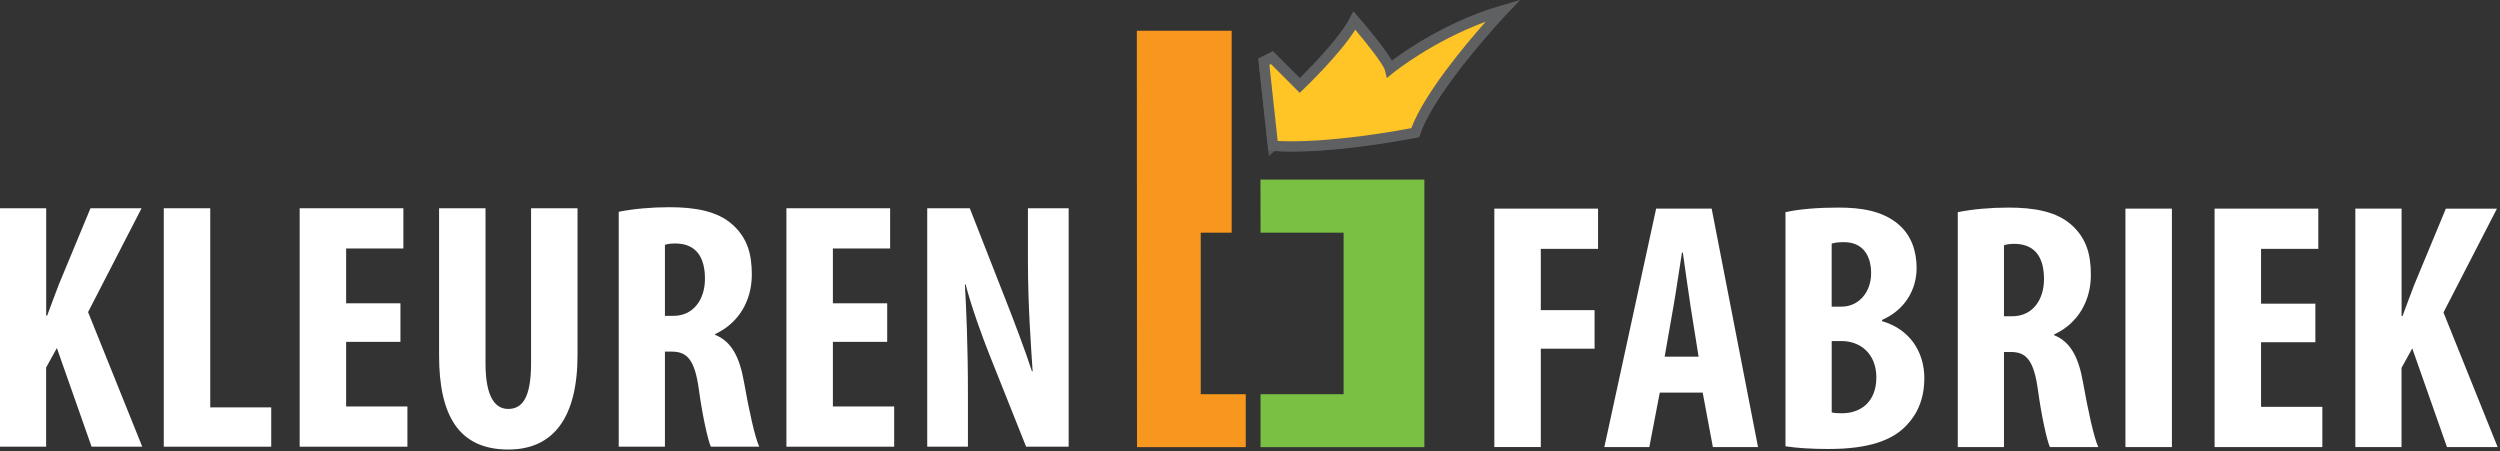 <svg width="742" height="134" viewBox="0 0 742 134" fill="none" xmlns="http://www.w3.org/2000/svg"><rect x="0" y="0" width="742" height="134" fill="#333333" stroke="none"/><g clip-path="url(#clip0_6776_2361)"><path d="M377.82 43.2L375.11 18.24L377.52 17.03L385.79 25.3C385.79 25.3 398.12 13.57 402.03 6.06C402.03 6.06 411.81 17.34 412.56 20.34C412.56 20.34 426.99 8.61 446.09 3.05C446.09 3.05 424.74 25.6 420.08 39.28C420.08 39.28 394.82 44.39 377.83 43.19L377.82 43.2Z" fill="#FFCE34" stroke="#58595B" stroke-width="3.07"/><path d="M337.41 9.13H365.56V69.06H356.38V116.99H369.74V132.7H337.46L337.41 9.13Z" fill="#F8971D"/><path d="M374.11 53.31L374.13 69.05H398.78V116.99H374.13V132.7H422.75V53.31H374.11Z" fill="#7AC143"/><path d="M377.81 43.29L375.1 18.35L377.51 17.15L385.77 25.41C385.77 25.41 398.09 13.69 402 6.18C402 6.18 411.77 17.45 412.52 20.45C412.52 20.45 426.94 8.73 446.02 3.17C446.02 3.17 424.68 25.71 420.03 39.38C420.03 39.38 394.78 44.49 377.81 43.29Z" fill="#FFC425"/><path d="M383.41 45C381.37 45 379.45 44.94 377.7 44.81L376.42 44.72L373.46 17.45L377.81 15.27L385.78 23.25C388.83 20.24 397.55 11.39 400.63 5.47L401.67 3.47L403.15 5.18C404.55 6.8 410.67 13.94 413.08 18.08C417.31 14.92 429.79 6.3 445.58 1.7L451.01 0.12L447.12 4.23C446.91 4.45 425.96 26.68 421.47 39.88L421.19 40.71L420.33 40.88C420.13 40.92 399.79 45 383.41 45ZM379.19 41.83C380.52 41.9 381.93 41.93 383.41 41.93C397.6 41.93 414.9 38.8 418.88 38.04C422.75 27.78 434.67 13.54 440.95 6.45C425.13 12.25 413.61 21.53 413.48 21.64L411.61 23.16L411.03 20.82C410.62 19.2 406.03 13.31 402.24 8.82C397.5 16.34 387.3 26.07 386.83 26.52L385.75 27.55L377.22 19.01L376.76 19.24L379.21 41.83H379.19Z" fill="#5F6062"/><path d="M0 61.81H13.71V93.67H14C15.15 90.65 16.22 87.59 17.44 84.49L26.85 61.82H42.01L26.14 92.63L42.22 132.58H27.18L16.88 103.3L13.69 109.08V132.58H0V61.81Z" fill="white"/><path d="M48.61 61.81H62.4V120.91H80.5V132.58H48.61V61.81Z" fill="white"/><path d="M118.85 101.46H102.73V120.64H120.92V132.58H88.94V61.81H119.72V73.75H102.73V90.02H118.85V101.46Z" fill="white"/><path d="M144.1 61.81V107.79C144.1 118.18 147.15 121.37 150.83 121.37C154.76 121.37 157.62 118.52 157.62 107.79V61.81H171.41V105.36C171.41 123.59 164.51 133.42 150.87 133.42C136.08 133.42 130.32 123.19 130.32 105.51V61.81H144.11H144.1Z" fill="white"/><path d="M183.64 62.86C187.97 61.98 193.42 61.5 198.66 61.5C206.19 61.5 212.97 62.6 217.53 66.77C221.82 70.69 223.14 75.41 223.14 81.49C223.14 89.06 219.43 95.83 212.23 99.16V99.37C217.03 101.32 219.47 105.76 220.82 113.4C222.19 121.23 224.09 130.01 225.35 132.58H210.98C210.1 130.62 208.5 123.47 207.43 115.64C206.22 106.84 203.98 104.36 199.41 104.36H197.35V132.58H183.64V62.86ZM197.35 93.75H199.85C205.83 93.75 209.23 88.88 209.23 82.74C209.23 76.6 206.84 72.42 200.69 72.26C199.46 72.26 198.11 72.36 197.35 72.68V93.76V93.75Z" fill="white"/><path d="M263.32 101.46H247.2V120.64H265.39V132.58H233.41V61.81H264.19V73.75H247.2V90.02H263.32V101.46Z" fill="white"/><path d="M275.2 132.58V61.81H287.83L298.71 89.57C300.85 95.02 304.3 104.07 306.28 110.2H306.49C306 102.81 305.09 90.45 305.09 77.45V61.81H317.18V132.58H304.55L293.82 105.66C291.42 99.69 288.23 90.74 286.59 84.41H286.38C286.78 91.52 287.28 102.44 287.28 116.67V132.58H275.19H275.2Z" fill="white"/><path d="M443.52 61.92H474.3V73.86H457.31V92.05H473.27V103.49H457.31V132.68H443.52V61.92Z" fill="white"/><path d="M492.62 116.53L489.52 132.69H476.17L491.54 61.92H508.02L521.78 132.69H508.38L505.36 116.53H492.63H492.62ZM504.14 105.86L501.78 91.04C501.1 86.74 500.15 79.63 499.46 74.95H499.21C498.45 79.65 497.4 86.97 496.66 91.06L494.07 105.85H504.14V105.86Z" fill="white"/><path d="M529.93 62.97C534.09 62.05 539.62 61.61 545.59 61.61C552.14 61.61 558.62 62.46 563.49 66.61C567.27 69.81 568.85 74.55 568.85 79.51C568.85 85.79 565.6 91.85 558.61 94.95V95.33C566.8 97.68 571.14 104.44 571.14 112.22C571.14 118.08 569.25 122.66 565.96 126.12C561.74 130.72 554.56 133.26 542.71 133.26C537.48 133.26 533.08 132.95 529.93 132.46V62.97ZM543.64 91.01H546.6C551.59 91.01 555.35 86.83 555.35 81.08C555.35 75.88 552.9 71.87 547.29 71.87C545.77 71.87 544.53 72 543.64 72.31V91.01ZM543.64 122.41C544.52 122.62 545.52 122.66 546.71 122.66C552.32 122.66 556.9 119.2 556.9 112.04C556.9 104.88 552.07 101.25 546.62 101.22H543.65V122.4L543.64 122.41Z" fill="white"/><path d="M581.07 62.97C585.4 62.09 590.85 61.61 596.09 61.61C603.62 61.61 610.4 62.71 614.96 66.88C619.25 70.8 620.57 75.52 620.57 81.6C620.57 89.17 616.86 95.94 609.66 99.27V99.48C614.46 101.43 616.9 105.87 618.25 113.51C619.62 121.34 621.52 130.12 622.78 132.69H608.41C607.53 130.73 605.93 123.58 604.86 115.75C603.65 106.95 601.41 104.47 596.84 104.47H594.78V132.69H581.07V62.97ZM594.78 93.86H597.28C603.26 93.86 606.66 88.99 606.66 82.85C606.66 76.71 604.27 72.53 598.12 72.37C596.89 72.37 595.54 72.47 594.78 72.79V93.87V93.86Z" fill="white"/><path d="M644.62 61.92V132.69H630.83V61.92H644.62Z" fill="white"/><path d="M687.2 101.57H671.08V120.75H689.27V132.69H657.29V61.92H688.07V73.86H671.08V90.13H687.2V101.57Z" fill="white"/><path d="M699.08 61.92H712.79V93.78H713.08C714.22 90.76 715.3 87.7 716.52 84.6L725.93 61.93H741.09L725.22 92.74L741.3 132.69H726.26L715.96 103.41L712.77 109.19V132.69H699.06V61.92H699.08Z" fill="white"/></g><defs><clipPath id="clip0_6776_2361"><rect width="741.32" height="133.42" fill="white"/></clipPath></defs></svg>